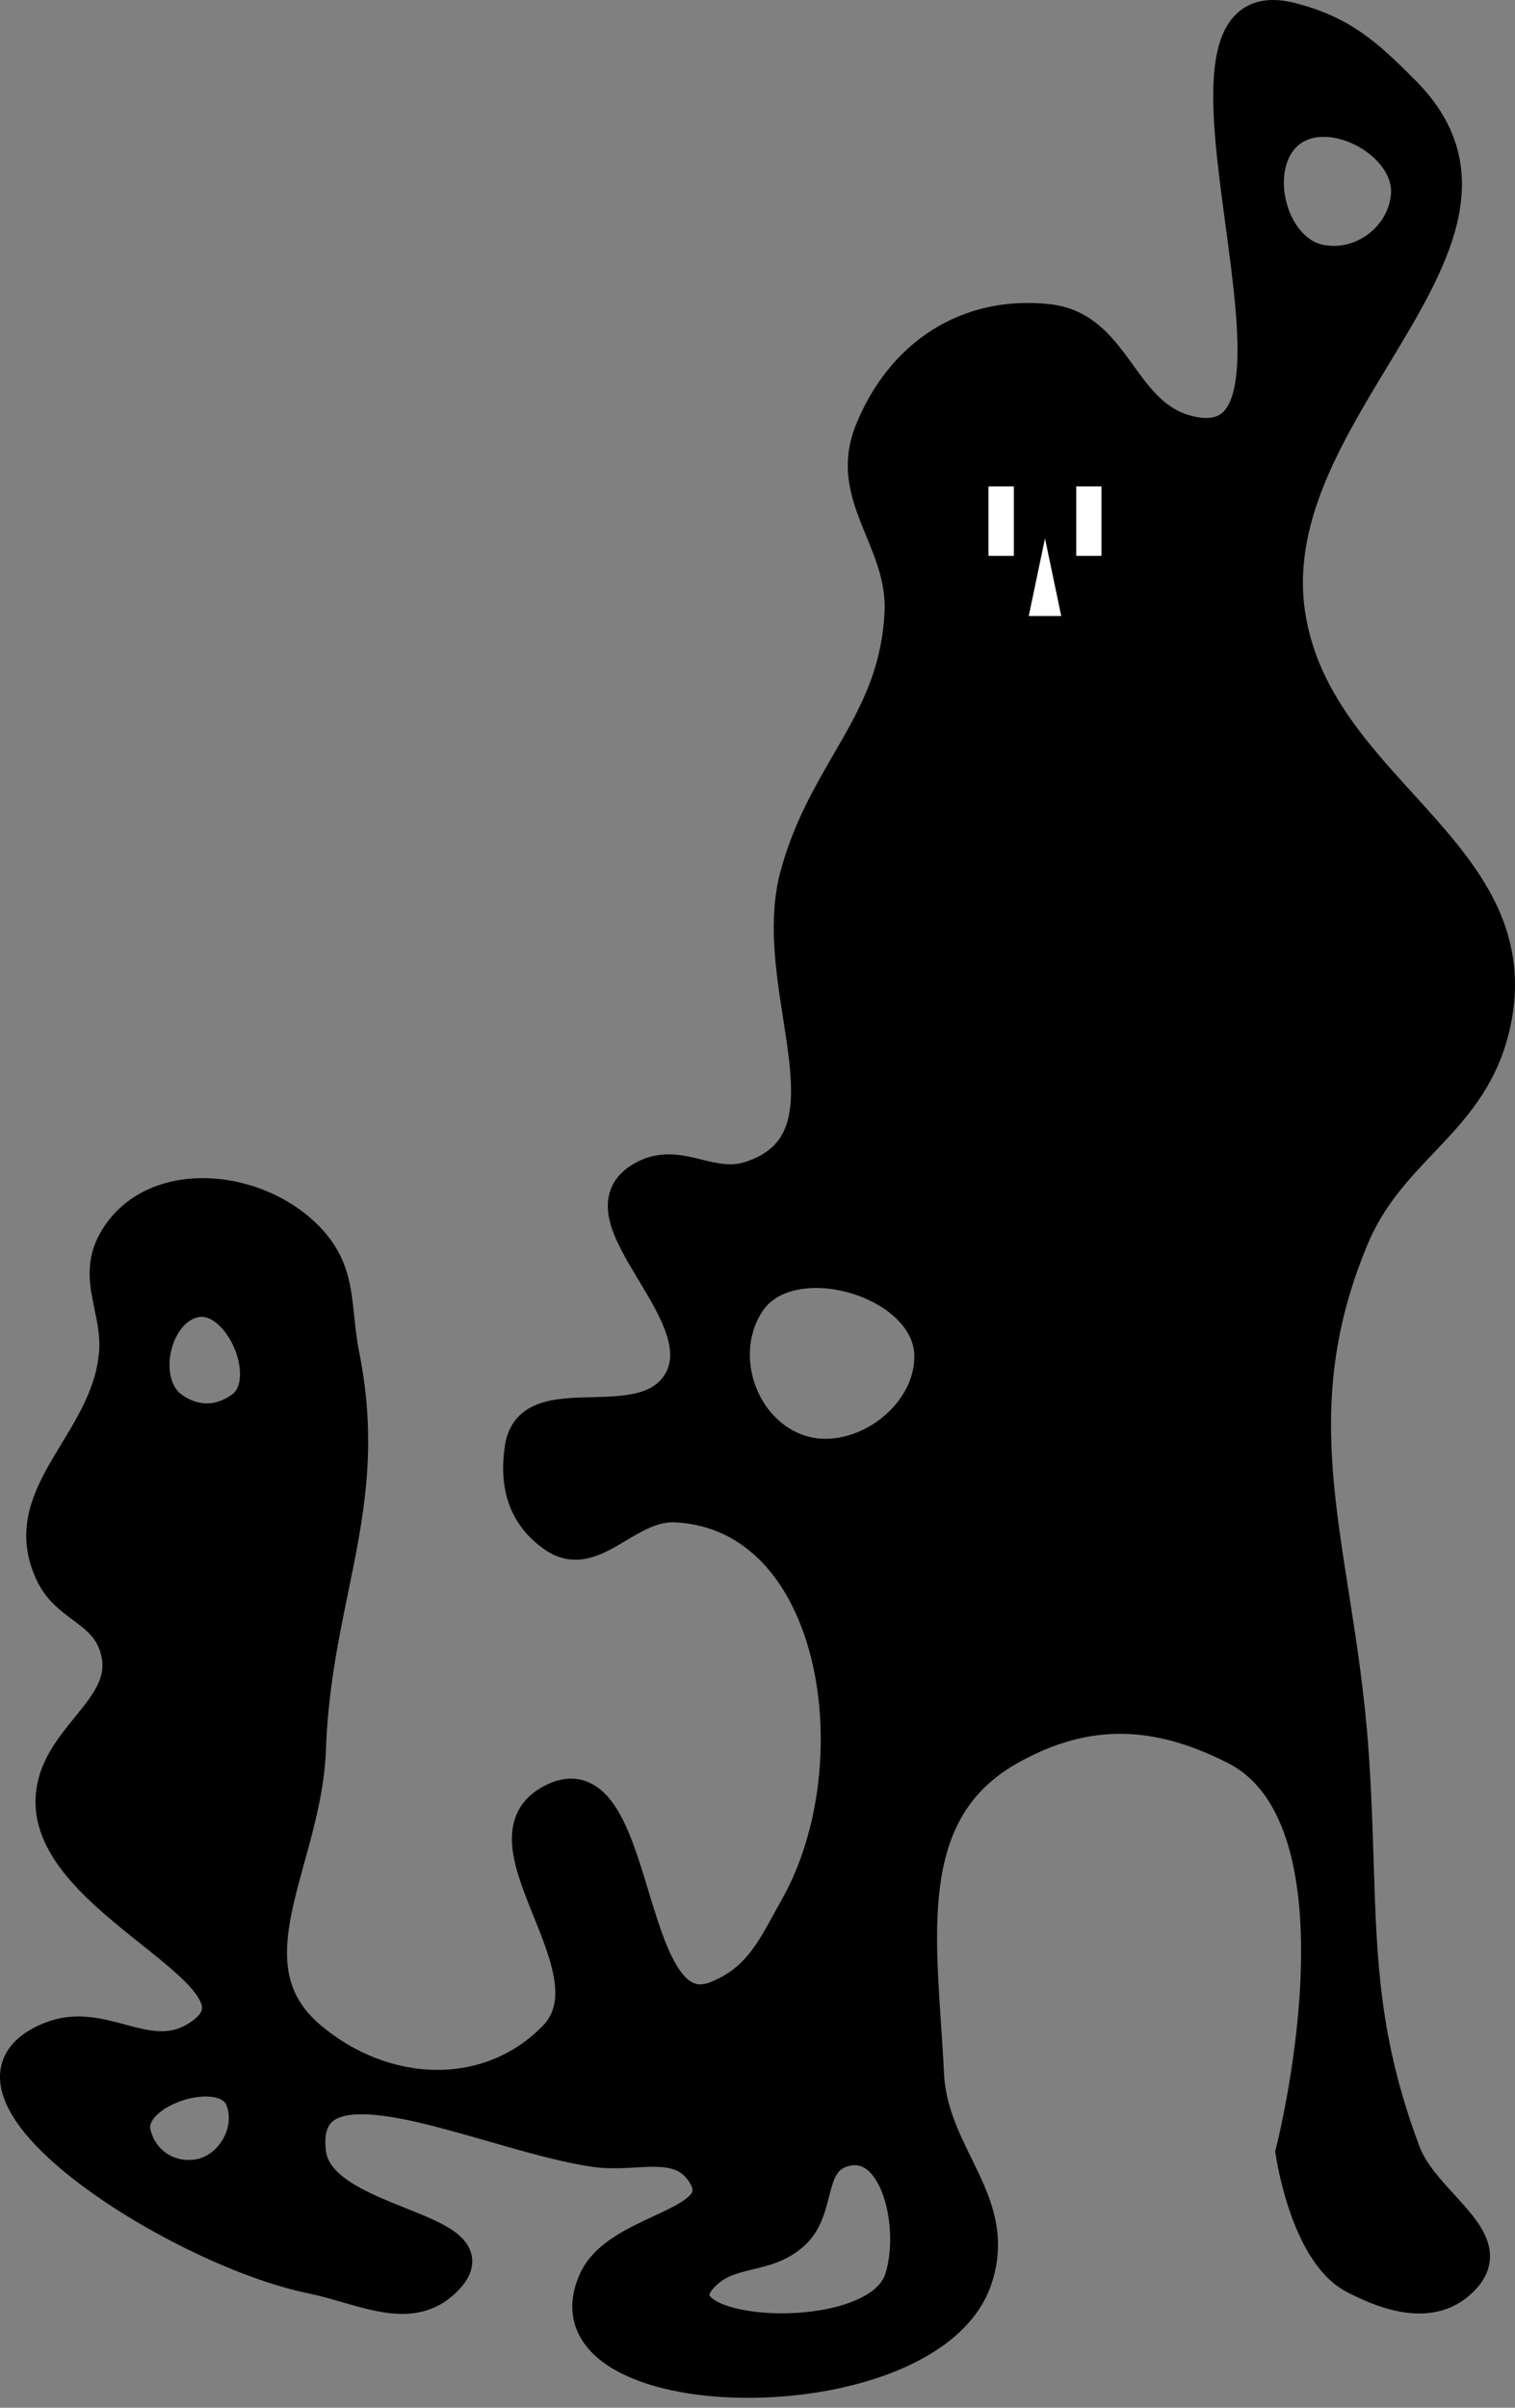 <svg width="102" height="162" viewBox="0 0 102 162" fill="none" xmlns="http://www.w3.org/2000/svg">
<rect x="0" y="0" width="102" height="162" fill="#808080" stroke="none"/>
<path fill-rule="evenodd" clip-rule="evenodd" d="M8.161 137.182C6.642 136.774 5.085 136.356 3.396 137.026C-5.298 140.472 11.783 151.439 20.943 153.32C21.752 153.486 22.546 153.715 23.319 153.938C25.941 154.693 28.326 155.38 30.218 153.32C31.907 151.483 29.635 150.574 26.916 149.487C24.274 148.431 21.211 147.206 20.943 144.797C20.347 139.433 26.769 141.278 33.149 143.111C35.565 143.805 37.974 144.498 39.995 144.797C40.924 144.934 41.851 144.884 42.733 144.835C44.574 144.734 46.217 144.644 47.265 146.301C48.434 148.151 46.589 149.01 44.425 150.018C42.688 150.827 40.745 151.731 39.995 153.32C35.689 162.438 62.677 162.903 65.815 153.32C66.796 150.323 65.686 148.058 64.5 145.641C63.606 143.818 62.67 141.909 62.556 139.533C62.503 138.421 62.429 137.309 62.355 136.206C61.847 128.609 61.369 121.456 68.071 117.723C73.203 114.866 77.872 115.069 83.112 117.723C92.634 122.548 86.872 144.797 86.872 144.797C86.872 144.797 87.834 151.599 91.134 153.32C93.737 154.679 96.673 155.488 98.654 153.32C100.195 151.634 98.776 150.083 97.168 148.325C96.187 147.252 95.135 146.102 94.643 144.797C91.865 137.428 91.694 131.975 91.486 125.342C91.412 122.996 91.334 120.502 91.134 117.723C90.858 113.898 90.319 110.464 89.809 107.221C88.537 99.125 87.452 92.221 91.134 83.38C92.311 80.554 94.081 78.692 95.803 76.881C97.852 74.725 99.833 72.641 100.659 69.091C102.168 62.612 98.407 58.479 94.41 54.087C91.121 50.472 87.673 46.682 86.872 41.266C85.953 35.049 89.393 29.364 92.588 24.086C96.528 17.575 100.095 11.683 94.643 6.171C92.103 3.603 90.376 2.03 86.872 1.157C81.453 -0.193 82.473 7.381 83.497 14.985C84.524 22.609 85.554 30.263 80.104 28.983C77.868 28.458 76.668 26.798 75.49 25.167C74.236 23.432 73.006 21.73 70.578 21.462C65.07 20.856 60.609 23.84 58.545 28.983C57.53 31.512 58.364 33.541 59.247 35.691C59.939 37.375 60.662 39.134 60.551 41.266C60.33 45.487 58.703 48.294 56.985 51.259C55.702 53.472 54.369 55.772 53.532 58.814C52.697 61.845 53.224 65.232 53.715 68.382C54.475 73.265 55.146 77.579 50.523 79.119C49.257 79.54 48.124 79.263 47.021 78.994C45.778 78.689 44.572 78.394 43.254 79.119C40.764 80.487 42.236 82.932 43.846 85.607C45.383 88.16 47.046 90.922 45.51 93.157C44.315 94.895 42.025 94.952 39.881 95.005C37.516 95.064 35.328 95.118 34.981 97.418C34.607 99.9 35.181 101.997 37.237 103.435C38.767 104.504 40.14 103.686 41.638 102.793C42.808 102.095 44.054 101.353 45.51 101.429C56.428 102.003 58.888 118.721 53.532 128.252C53.352 128.572 53.182 128.883 53.016 129.185C51.774 131.454 50.812 133.211 48.267 134.268C45.148 135.564 43.911 131.496 42.69 127.48C41.473 123.477 40.271 119.525 37.237 120.982C34.354 122.368 35.561 125.356 36.847 128.544C38.081 131.601 39.389 134.841 37.237 137.026C32.773 141.56 25.806 141.13 20.943 137.026C17.116 133.795 18.256 129.661 19.531 125.041C20.175 122.708 20.853 120.251 20.943 117.723C21.09 113.611 21.792 110.194 22.462 106.935C23.488 101.946 24.438 97.328 23.199 91.151C23.023 90.272 22.938 89.452 22.857 88.677C22.654 86.72 22.48 85.042 20.943 83.38C17.421 79.57 10.277 78.902 7.657 83.38C6.736 84.956 7.025 86.355 7.341 87.877C7.55 88.885 7.77 89.947 7.657 91.151C7.421 93.659 6.176 95.711 5.001 97.648C3.373 100.333 1.879 102.796 3.396 105.942C3.912 107.013 4.716 107.609 5.506 108.196C6.375 108.84 7.225 109.471 7.657 110.704C8.441 112.943 7.167 114.507 5.812 116.172C4.683 117.557 3.499 119.012 3.396 120.982C3.211 124.514 6.931 127.481 10.133 130.036C13.575 132.781 16.418 135.048 13.172 137.026C11.463 138.067 9.835 137.63 8.161 137.182ZM11.668 94.661C9.38 93.041 10.421 88.182 13.172 87.642C16.099 87.067 18.614 92.938 16.18 94.661C14.742 95.679 13.106 95.679 11.668 94.661ZM50.523 87.642C48.293 90.956 49.824 95.931 53.532 97.418C57.514 99.016 62.662 95.441 62.556 91.151C62.435 86.258 53.256 83.581 50.523 87.642ZM88.877 17.451C85.527 16.767 84.179 11.035 86.872 8.928C89.598 6.796 94.975 9.745 94.643 13.19C94.374 15.977 91.621 18.012 88.877 17.451ZM53.532 150.312C52.581 151.206 51.508 151.463 50.453 151.717C49.313 151.99 48.192 152.259 47.265 153.32C43.85 157.226 58.946 158.254 60.551 153.32C61.676 149.86 60.28 143.768 56.79 144.797C55.45 145.192 55.159 146.332 54.845 147.56C54.598 148.53 54.336 149.556 53.532 150.312ZM13.172 146.301C11.284 146.523 9.63 145.386 9.161 143.544C8.451 140.753 15.131 138.606 16.18 141.287C17.012 143.414 15.44 146.034 13.172 146.301Z" fill="black" stroke="black" stroke-width="2"/>
<rect x="72.461" y="32.743" width="1.684" height="4.642" fill="white"/>
<rect x="72.461" y="32.743" width="1.684" height="4.642" fill="white"/>
<rect x="72.461" y="32.743" width="1.684" height="4.642" fill="white"/>
<rect x="66.567" y="32.743" width="1.684" height="4.642" fill="white"/>
<rect x="66.567" y="32.743" width="1.684" height="4.642" fill="white"/>
<rect x="66.567" y="32.743" width="1.684" height="4.642" fill="white"/>
<path d="M70.356 36.225L71.45 41.447H69.262L70.356 36.225Z" fill="white"/>
</svg>
